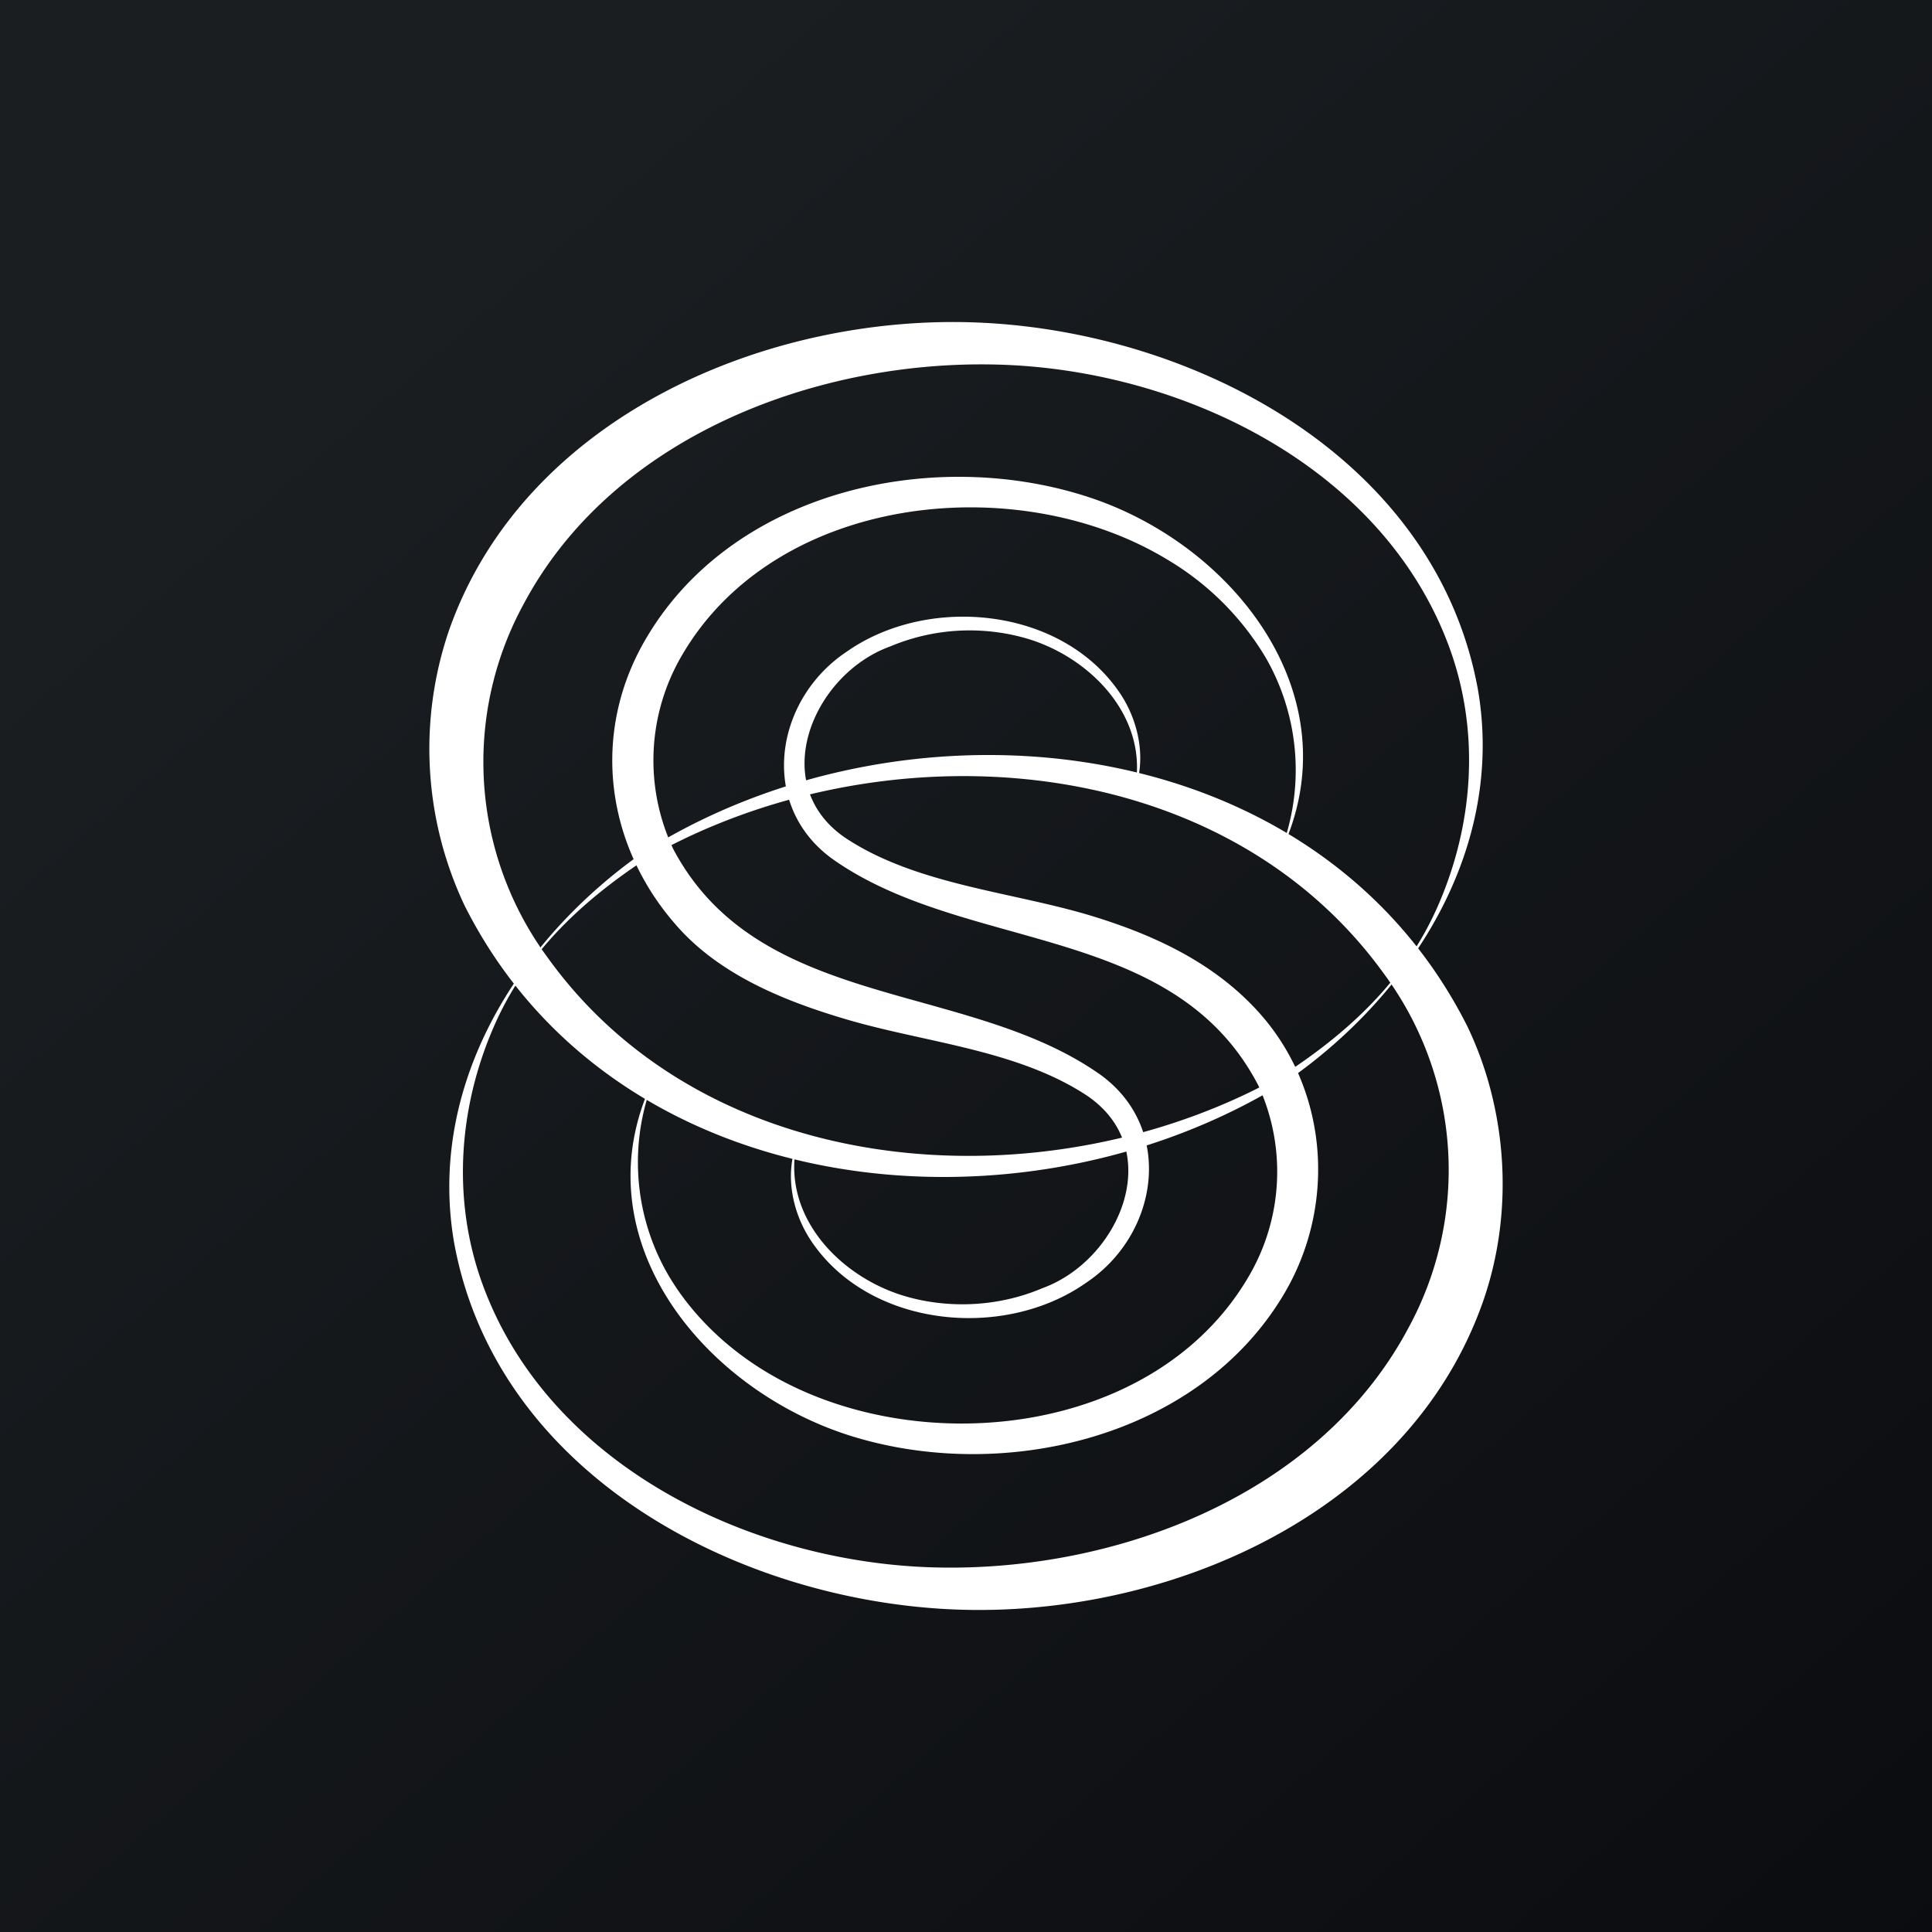 <!-- by TradingView --><svg width="18" height="18" xmlns="http://www.w3.org/2000/svg"><rect width="100%" height="100%" fill="#808080" stroke="none"/><path fill="url(#paint0_linear)" d="M0 0h18v18H0z"/><path d="M6.107 10.018a2.09 2.09 0 00.114 1.852c.196.339.51.667.92.913 1.39.838 3.628.602 4.496-.896a1.926 1.926 0 00.084-1.78c0 .002-.007-.012.001.003C10.931 8.59 8.988 8.88 7.752 8c-.687-.5-.537-1.48.136-1.928.767-.539 2.024-.415 2.558.404.165.256.234.597.124.89.144-.672-.4-1.237-1-1.416a1.91 1.91 0 00-1.277.073c-.722.261-1.153 1.29-.41 1.788.665.437 1.553.497 2.3.726.568.175 1.106.424 1.517.864.677.724.764 1.828.252 2.673-.8 1.326-2.602 1.743-4.012 1.308-1.401-.432-2.582-1.884-1.833-3.365z" fill="#fff"/><path d="M11.908 7.988a2.101 2.101 0 00-.115-1.86 2.625 2.625 0 00-.925-.919c-1.396-.842-3.645-.605-4.517.901a1.935 1.935 0 00-.084 1.788c-.001-.001.006.013-.002-.002.795 1.528 2.747 1.236 3.99 2.119.69.502.54 1.488-.137 1.937-.771.542-2.034.417-2.57-.405-.167-.258-.236-.6-.125-.894-.145.675.4 1.242 1.005 1.422.372.111.843.114 1.283-.073.725-.263 1.159-1.296.412-1.797-.65-.427-1.513-.492-2.245-.71-.55-.163-1.127-.393-1.53-.822-.705-.758-.863-1.844-.313-2.751.824-1.369 2.693-1.765 4.13-1.283 1.37.46 2.472 1.907 1.743 3.35z" fill="#fff"/><path d="M11.962 10.01c.614-.4 1.139-.89 1.437-1.575.33-.757.39-1.611.109-2.39-.608-1.68-2.46-2.58-4.147-2.646-1.703-.066-3.643.647-4.484 2.232a3.072 3.072 0 00.225 3.29c1.54 2.143 4.717 2.305 6.86 1.088zm.036.055c-2.45 1.54-6.257 1.172-7.667-1.623a3.415 3.415 0 01-.146-2.574c.7-1.983 2.958-2.944 4.924-2.863 2.017.083 4.265 1.256 4.66 3.417.254 1.47-.601 2.829-1.77 3.643z" fill="#fff"/><path d="M6.038 7.99c-.614.4-1.14.89-1.437 1.575-.33.757-.39 1.611-.109 2.39.607 1.68 2.46 2.58 4.147 2.646 1.703.066 3.643-.646 4.484-2.231a3.072 3.072 0 00-.225-3.292c-1.54-2.142-4.717-2.304-6.86-1.087zm-.036-.055c2.45-1.54 6.257-1.172 7.667 1.623.368.763.447 1.717.146 2.574-.7 1.983-2.958 2.944-4.924 2.863-2.017-.083-4.265-1.256-4.66-3.417-.254-1.47.601-2.829 1.77-3.643z" fill="#fff"/><defs><linearGradient id="paint0_linear" x1="3.349" y1="3.122" x2="21.904" y2="24.434" gradientUnits="userSpaceOnUse"><stop stop-color="#1A1E21"/><stop offset="1" stop-color="#06060A"/></linearGradient></defs></svg>